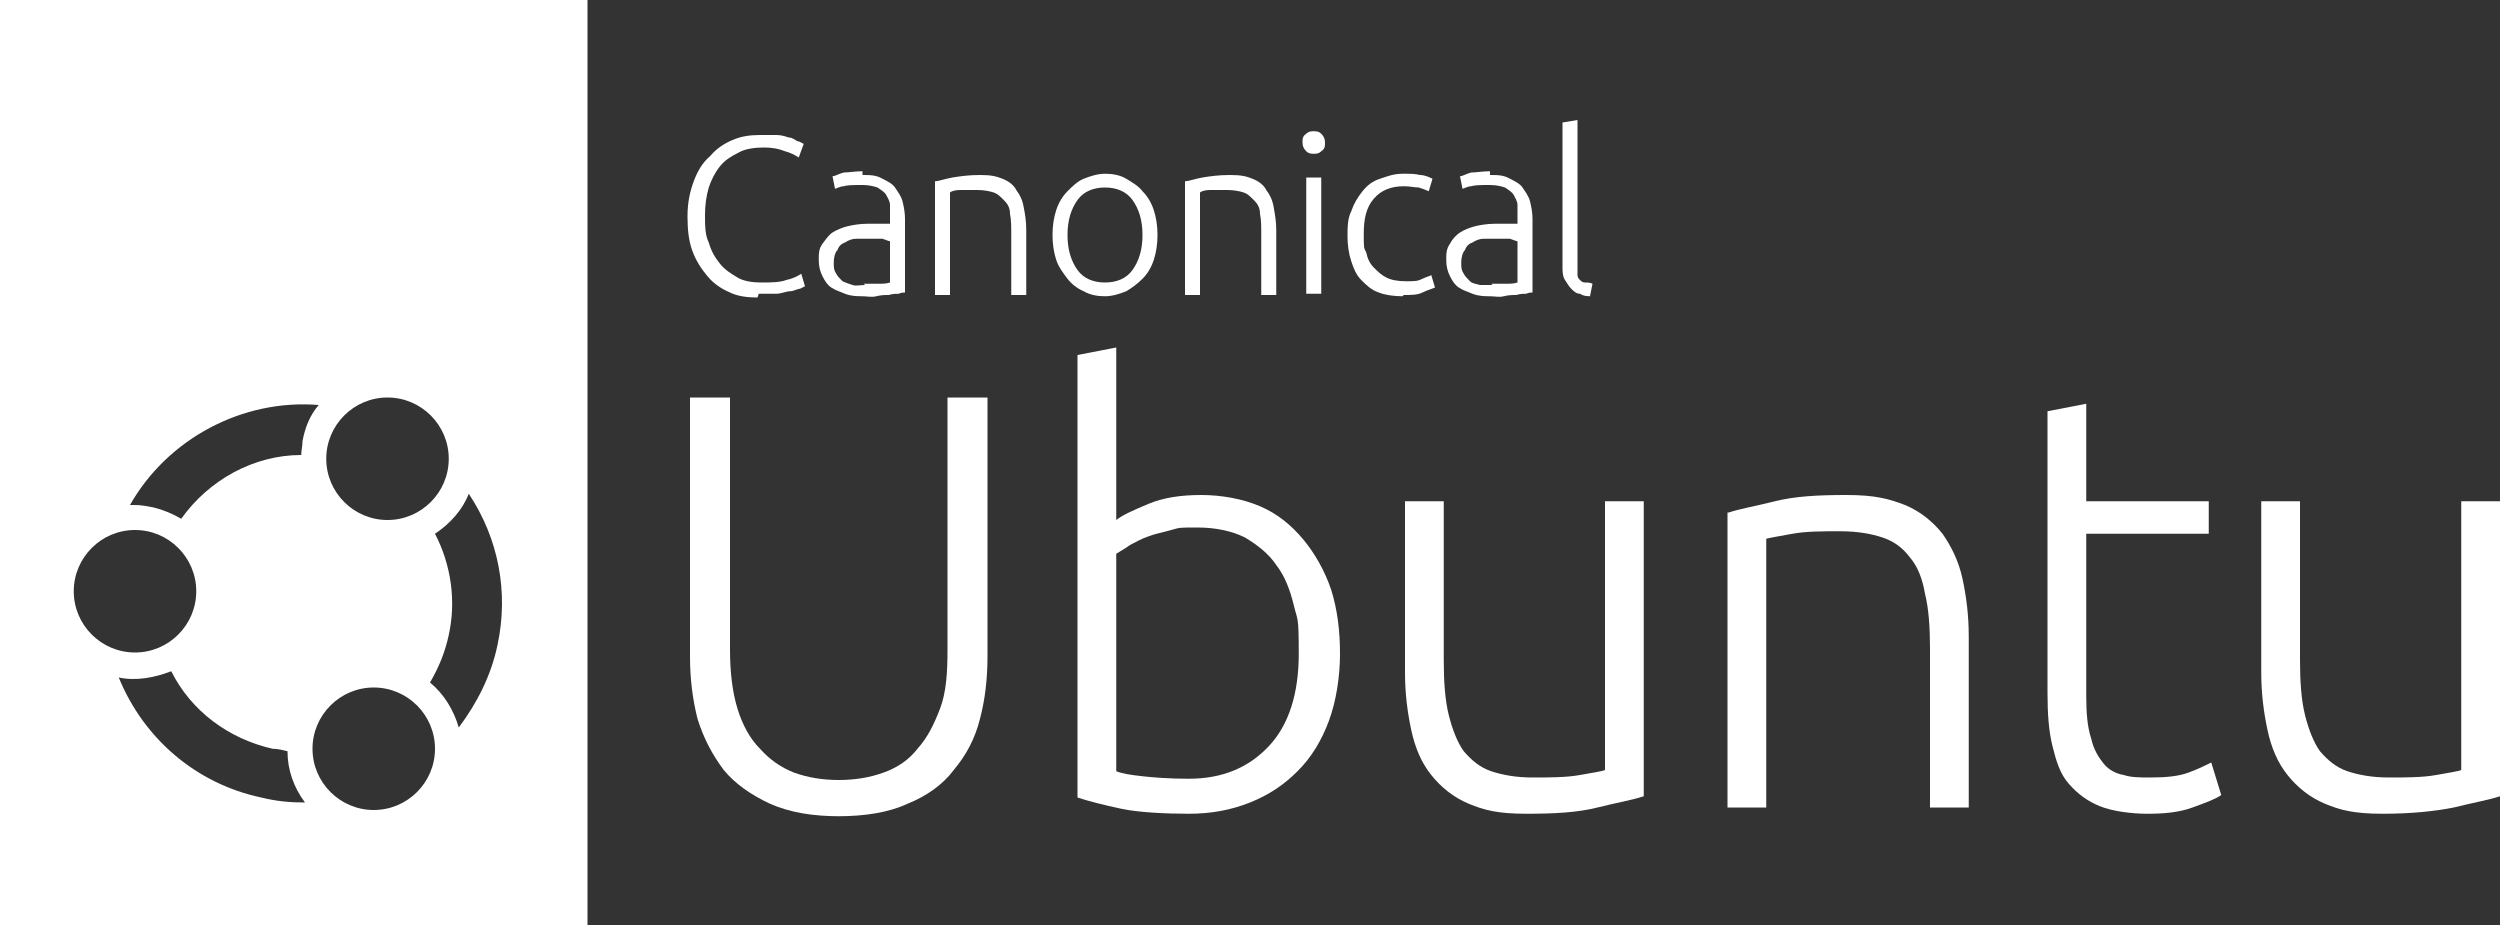 <?xml version="1.0" encoding="UTF-8"?><svg xmlns="http://www.w3.org/2000/svg" version="1.1" viewBox="0 0 200 74"><rect x="0" y="0" width="200" height="74" fill="#333333" stroke="none"/><defs><style>.cls-1 {
        fill: #fff;
      }</style></defs><!--Generator: Adobe Illustrator 28.7.1, SVG Export Plug-In . SVG Version: 1.2.0 Build 142)--><g><g id="Layer_1"><g><path class="cls-1" d="M67.2,65.3c-2.2,0-4-.3-5.6-1-1.5-.7-2.8-1.6-3.7-2.7-.9-1.2-1.6-2.5-2.1-4.1-.4-1.6-.6-3.2-.6-5v-20.7h3.2v20.2c0,1.8.2,3.4.6,4.7.4,1.3,1,2.4,1.8,3.2.8.9,1.7,1.5,2.7,1.9,1.1.4,2.3.6,3.6.6s2.5-.2,3.6-.6c1.1-.4,2-1,2.7-1.9.8-.9,1.3-1.9,1.8-3.2s.6-2.9.6-4.7v-20.2h3.2v20.7c0,1.8-.2,3.5-.6,5-.4,1.6-1.1,2.9-2.1,4.1-.9,1.2-2.2,2.1-3.7,2.7-1.5.7-3.4,1-5.6,1h0Z"/><path class="cls-1" d="M89.3,41.6c.5-.4,1.4-.8,2.6-1.3,1.2-.5,2.6-.7,4.2-.7s3.3.3,4.7.9c1.4.6,2.5,1.5,3.5,2.7.9,1.1,1.7,2.5,2.2,4,.5,1.6.7,3.3.7,5.1s-.3,3.8-.9,5.4c-.6,1.6-1.4,2.9-2.5,4-1.1,1.1-2.3,1.9-3.8,2.5s-3.1.9-4.9.9-4-.1-5.4-.4c-1.4-.3-2.6-.6-3.5-.9V28.4l3.1-.6v13.7h0ZM89.3,61.7c.5.2,1.2.3,2.1.4.9.1,2.2.2,3.7.2,2.7,0,4.8-.9,6.4-2.6,1.6-1.7,2.4-4.2,2.4-7.4s-.1-2.6-.4-3.9c-.3-1.2-.7-2.3-1.4-3.2-.6-.9-1.5-1.6-2.5-2.2-1-.5-2.3-.8-3.8-.8s-1.4,0-2.1.2-1.3.3-1.8.5c-.6.2-1.1.5-1.5.7-.4.3-.8.5-1.1.7v17.1h0Z"/><path class="cls-1" d="M131.5,63.7c-.9.3-2.1.5-3.7.9s-3.4.5-5.7.5-3.4-.3-4.6-.8c-1.2-.5-2.2-1.3-3-2.3-.8-1-1.3-2.2-1.6-3.6-.3-1.4-.5-2.9-.5-4.6v-13.7h3.1v12.7c0,1.7.1,3.2.4,4.4.3,1.2.7,2.2,1.2,2.9.6.7,1.3,1.3,2.2,1.6.9.3,2,.5,3.3.5s2.7,0,3.8-.2c1.1-.2,1.8-.3,2-.4v-21.5h3.1v23.6h0Z"/><path class="cls-1" d="M138.3,41c.9-.3,2.1-.5,3.7-.9s3.4-.5,5.7-.5,3.4.3,4.7.8c1.2.5,2.2,1.3,3,2.3.7,1,1.3,2.2,1.6,3.6.3,1.4.5,2.9.5,4.6v13.7h-3.1v-12.7c0-1.7-.1-3.2-.4-4.4-.2-1.2-.6-2.2-1.2-2.9-.6-.8-1.3-1.3-2.2-1.6s-2-.5-3.4-.5-2.7,0-3.8.2c-1.1.2-1.7.3-2.1.4v21.5h-3.1v-23.6h0Z"/><path class="cls-1" d="M166.9,40.1h9.8v2.6h-9.8v13c0,1.4.1,2.5.4,3.4.2.9.6,1.5,1,2,.4.5,1,.8,1.6.9.6.2,1.3.2,2.1.2,1.3,0,2.3-.1,3.1-.4.8-.3,1.4-.6,1.8-.8l.8,2.6c-.4.3-1.2.6-2.3,1-1.1.4-2.3.5-3.6.5s-2.8-.2-3.8-.6c-1-.4-1.8-1-2.5-1.8s-1-1.8-1.3-3-.4-2.6-.4-4.3v-22.5l3.1-.6v7.8h0Z"/><path class="cls-1" d="M200,63.7c-.9.3-2.1.5-3.7.9-1.5.3-3.4.5-5.7.5s-3.4-.3-4.6-.8c-1.2-.5-2.2-1.3-3-2.3-.8-1-1.3-2.2-1.6-3.6-.3-1.4-.5-2.9-.5-4.6v-13.7h3.1v12.7c0,1.7.1,3.2.4,4.4.3,1.2.7,2.2,1.2,2.9.6.7,1.3,1.3,2.2,1.6.9.3,2,.5,3.3.5s2.7,0,3.8-.2c1.1-.2,1.8-.3,2-.4v-21.5h3.1v23.6h0Z"/></g><g><path class="cls-1" d="M60.6,23.8c-.8,0-1.6-.1-2.2-.4-.7-.3-1.3-.7-1.8-1.3s-.9-1.2-1.2-2c-.3-.8-.4-1.7-.4-2.8s.2-2,.5-2.8c.3-.8.7-1.5,1.3-2,.5-.6,1.1-1,1.8-1.3s1.4-.4,2.2-.4.9,0,1.3,0,.7.1,1,.2c.3,0,.5.2.7.3.2,0,.4.2.5.2l-.4,1.1c-.3-.2-.7-.4-1.1-.5-.5-.2-1-.3-1.7-.3s-1.5.1-2,.4c-.6.3-1.1.6-1.5,1.1s-.7,1.1-.9,1.7c-.2.7-.3,1.4-.3,2.2s0,1.6.3,2.2c.2.7.5,1.2.9,1.7.4.5.9.8,1.4,1.1s1.2.4,1.9.4,1.5,0,2-.2c.5-.1.9-.3,1.2-.5l.3,1c0,0-.2.1-.4.2-.2,0-.5.2-.8.2s-.7.2-1.1.2c-.4,0-.9,0-1.4,0h0Z"/><path class="cls-1" d="M69,14c.6,0,1.1,0,1.6.3.4.2.8.4,1,.7s.5.7.6,1.1c.1.4.2.9.2,1.4v5.9c-.1,0-.3,0-.5.1-.2,0-.5,0-.8.1-.3,0-.6,0-1,.1s-.7,0-1.1,0-.9,0-1.4-.2-.8-.3-1.1-.5-.5-.5-.7-.9c-.2-.4-.3-.8-.3-1.3s0-.9.3-1.3.5-.7.8-.9c.3-.2.8-.4,1.2-.5s1-.2,1.6-.2.3,0,.5,0,.4,0,.5,0c.2,0,.3,0,.5,0,.1,0,.2,0,.3,0v-.6c0-.3,0-.6,0-.9s-.2-.6-.3-.8-.4-.4-.7-.6c-.3-.1-.7-.2-1.2-.2-.7,0-1.2,0-1.5.1-.3,0-.6.2-.7.2l-.2-1c.2,0,.5-.2.9-.3.4,0,.9-.1,1.5-.1h0ZM69.1,22.7c.5,0,.9,0,1.2,0,.3,0,.6,0,.9-.1v-3.3c-.1,0-.3-.1-.6-.2-.3,0-.7,0-1.2,0s-.6,0-.9,0c-.3,0-.6.1-.9.3-.3.1-.5.3-.6.6-.2.2-.3.6-.3,1s0,.6.2.9c.1.2.3.4.5.6.2.1.5.2.8.3s.6,0,1,0h0Z"/><path class="cls-1" d="M74.8,14.5c.3,0,.8-.2,1.4-.3.6-.1,1.3-.2,2.2-.2s1.3.1,1.8.3c.5.2.9.5,1.1.9.3.4.5.8.6,1.4.1.5.2,1.1.2,1.8v5.2h-1.2v-4.8c0-.7,0-1.2-.1-1.7,0-.5-.2-.8-.5-1.1s-.5-.5-.8-.6c-.3-.1-.8-.2-1.3-.2s-1,0-1.4,0-.7.1-.8.2v8.2h-1.2v-9h0Z"/><path class="cls-1" d="M92.6,18.8c0,.7-.1,1.4-.3,2-.2.6-.5,1.1-.9,1.5-.4.4-.8.7-1.3,1-.5.2-1.1.4-1.7.4s-1.2-.1-1.7-.4c-.5-.2-1-.6-1.3-1s-.7-.9-.9-1.5c-.2-.6-.3-1.3-.3-2s.1-1.4.3-2c.2-.6.5-1.1.9-1.5.4-.4.8-.8,1.3-1,.5-.2,1.1-.4,1.7-.4s1.2.1,1.7.4,1,.6,1.3,1c.4.4.7.9.9,1.5.2.6.3,1.3.3,2ZM91.4,18.8c0-1.2-.3-2.1-.8-2.8-.5-.7-1.3-1-2.2-1s-1.7.3-2.2,1c-.5.7-.8,1.6-.8,2.8s.3,2.1.8,2.8c.5.7,1.3,1,2.2,1s1.7-.3,2.2-1c.5-.7.8-1.6.8-2.8Z"/><path class="cls-1" d="M94.8,14.5c.3,0,.8-.2,1.4-.3s1.3-.2,2.2-.2,1.3.1,1.8.3c.5.2.9.5,1.1.9.3.4.5.8.6,1.4s.2,1.1.2,1.8v5.2h-1.2v-4.8c0-.7,0-1.2-.1-1.7,0-.5-.2-.8-.5-1.1s-.5-.5-.8-.6c-.3-.1-.8-.2-1.3-.2s-1,0-1.4,0-.7.1-.8.2v8.2h-1.2v-9h0Z"/><path class="cls-1" d="M106,11.4c0,.3,0,.5-.3.7-.2.2-.4.2-.6.2s-.4,0-.6-.2c-.2-.2-.3-.4-.3-.7s0-.5.3-.7c.2-.2.4-.2.6-.2s.4,0,.6.2c.2.2.3.4.3.7ZM105.7,23.5h-1.2v-9.3h1.2v9.3Z"/><path class="cls-1" d="M112.2,23.7c-.7,0-1.4-.1-1.9-.3-.6-.2-1-.6-1.4-1-.4-.4-.6-.9-.8-1.5-.2-.6-.3-1.3-.3-2s0-1.4.3-2c.2-.6.5-1.1.9-1.6s.8-.8,1.4-1,1.1-.4,1.8-.4,1,0,1.4.1c.4,0,.8.2,1,.3l-.3,1c-.2-.1-.5-.2-.8-.3-.3,0-.7-.1-1.2-.1-1,0-1.8.3-2.4,1s-.8,1.6-.8,2.8,0,1.1.2,1.5c.1.5.3.9.6,1.2.3.3.6.6,1,.8.4.2.9.3,1.6.3s.9,0,1.3-.2.6-.2.7-.3l.3,1c-.2.1-.6.2-1,.4s-.9.2-1.5.2h0Z"/><path class="cls-1" d="M119.2,14c.6,0,1.1,0,1.6.3.4.2.8.4,1,.7s.5.7.6,1.1c.1.4.2.9.2,1.4v5.9c-.1,0-.3,0-.5.1-.2,0-.5,0-.8.1-.3,0-.6,0-1,.1s-.7,0-1.1,0-.9,0-1.4-.2-.8-.3-1.1-.5-.5-.5-.7-.9c-.2-.4-.3-.8-.3-1.3s0-.9.3-1.3c.2-.4.5-.7.8-.9.3-.2.8-.4,1.2-.5s1-.2,1.6-.2.3,0,.5,0c.2,0,.4,0,.5,0,.2,0,.3,0,.5,0s.2,0,.3,0v-.6c0-.3,0-.6,0-.9s-.2-.6-.3-.8-.4-.4-.7-.6c-.3-.1-.7-.2-1.2-.2-.7,0-1.2,0-1.5.1-.3,0-.6.2-.7.2l-.2-1c.2,0,.5-.2.9-.3.4,0,.9-.1,1.5-.1h0ZM119.3,22.7c.5,0,.9,0,1.2,0,.3,0,.6,0,.9-.1v-3.3c-.1,0-.3-.1-.6-.2-.3,0-.7,0-1.2,0s-.6,0-.9,0c-.3,0-.6.1-.9.3-.3.1-.5.3-.6.6-.2.2-.3.6-.3,1s0,.6.2.9c.1.2.3.4.5.6s.5.2.8.3c.3,0,.6,0,1,0h0Z"/><path class="cls-1" d="M127.4,23.7c-.4,0-.7,0-1-.2-.3,0-.5-.2-.7-.4-.2-.2-.3-.4-.5-.7s-.2-.7-.2-1.1v-11.5l1.2-.2v11.7c0,.3,0,.5,0,.7s.1.3.2.4.2.2.4.2.4,0,.6.1l-.2,1h0Z"/></g><path class="cls-1" d="M0,0v74h47V0H0ZM31,31.8c2.7,0,4.9,2.2,4.9,4.9s-2.2,4.9-4.9,4.9-4.9-2.2-4.9-4.9,2.2-4.9,4.9-4.9ZM25.5,32.4c-.7.8-1.1,1.8-1.3,2.9,0,.4-.1.7-.1,1.1-3.8,0-7.4,2-9.6,5.1-.7-.4-1.4-.7-2.2-.9-.5-.1-1-.2-1.5-.2s-.2,0-.4,0h0c3-5.3,9-8.5,15.1-8ZM5.9,47.3c0-2.7,2.2-4.9,4.9-4.9s4.9,2.2,4.9,4.9-2.2,4.9-4.9,4.9-4.9-2.2-4.9-4.9ZM20.9,63.8c-5.2-1.1-9.4-4.7-11.4-9.6,1.4.3,2.9,0,4.2-.5,1.6,3.2,4.6,5.4,8.1,6.2h0c.4,0,.8.1,1.2.2,0,1.5.5,2.9,1.4,4.1-1.2,0-2.3-.1-3.5-.4ZM29.9,64.8c-2.7,0-4.9-2.2-4.9-4.9s2.2-4.9,4.9-4.9,4.9,2.2,4.9,4.9-2.2,4.9-4.9,4.9ZM39.8,51.6c-.5,2.4-1.6,4.6-3.1,6.6,0,0,0,0,0,0h0s0,0,0,0c-.4-1.4-1.2-2.7-2.3-3.6.7-1.2,1.2-2.4,1.5-3.8.6-2.7.2-5.6-1.1-8.1,1.2-.8,2.2-1.9,2.7-3.2,2.4,3.6,3.2,7.9,2.3,12.1Z"/></g></g></svg>